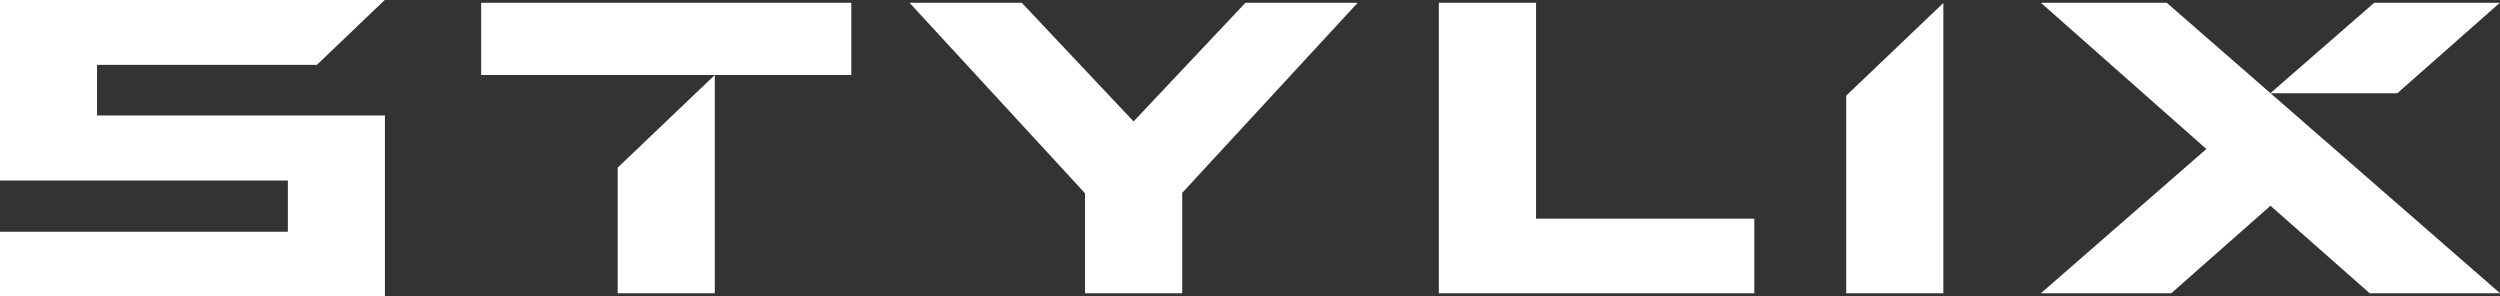 <svg xmlns="http://www.w3.org/2000/svg" width="126" height="14.94" viewBox="0 0 126 14.94">
  <rect x="0" y="0" width="126" height="14.94" fill="#333333" stroke="none"/>
  <defs>
    <style>
      .cls-1 {
        fill: #fff;
        fill-rule: evenodd;
      }
    </style>
  </defs>
  <path id="Shape_5_copy.svg" data-name="Shape 5 copy.svg" class="cls-1" d="M653.97,2078.3l3.43-3.28H638v9.11h14.509v2.58H638v3.27h19.4v-9.13H642.891v-2.55H653.97Zm15.161,11.51h4.895v-11l-4.895,4.67v6.33Zm-6.881-11h18.656v-3.64H662.25v3.64Zm68.8,11h4.895v-14.63l-4.895,4.67v9.96Zm9.811-14.64,8.34,7.37-8.34,7.27h6.571l5-4.41,5,4.41h6.571l-16.8-14.64h-6.328Zm-45.729,5.98-5.634-5.98h-5.657l8.843,9.6v5.04h4.9v-5.06l8.843-9.58h-5.657Zm20.285-5.98h-4.9v14.64h15.9v-3.76h-11v-10.88Zm48.576,0H757.66l-5.237,4.56h6.4Z" transform="translate(-638 -2075.03)"/>
</svg>
